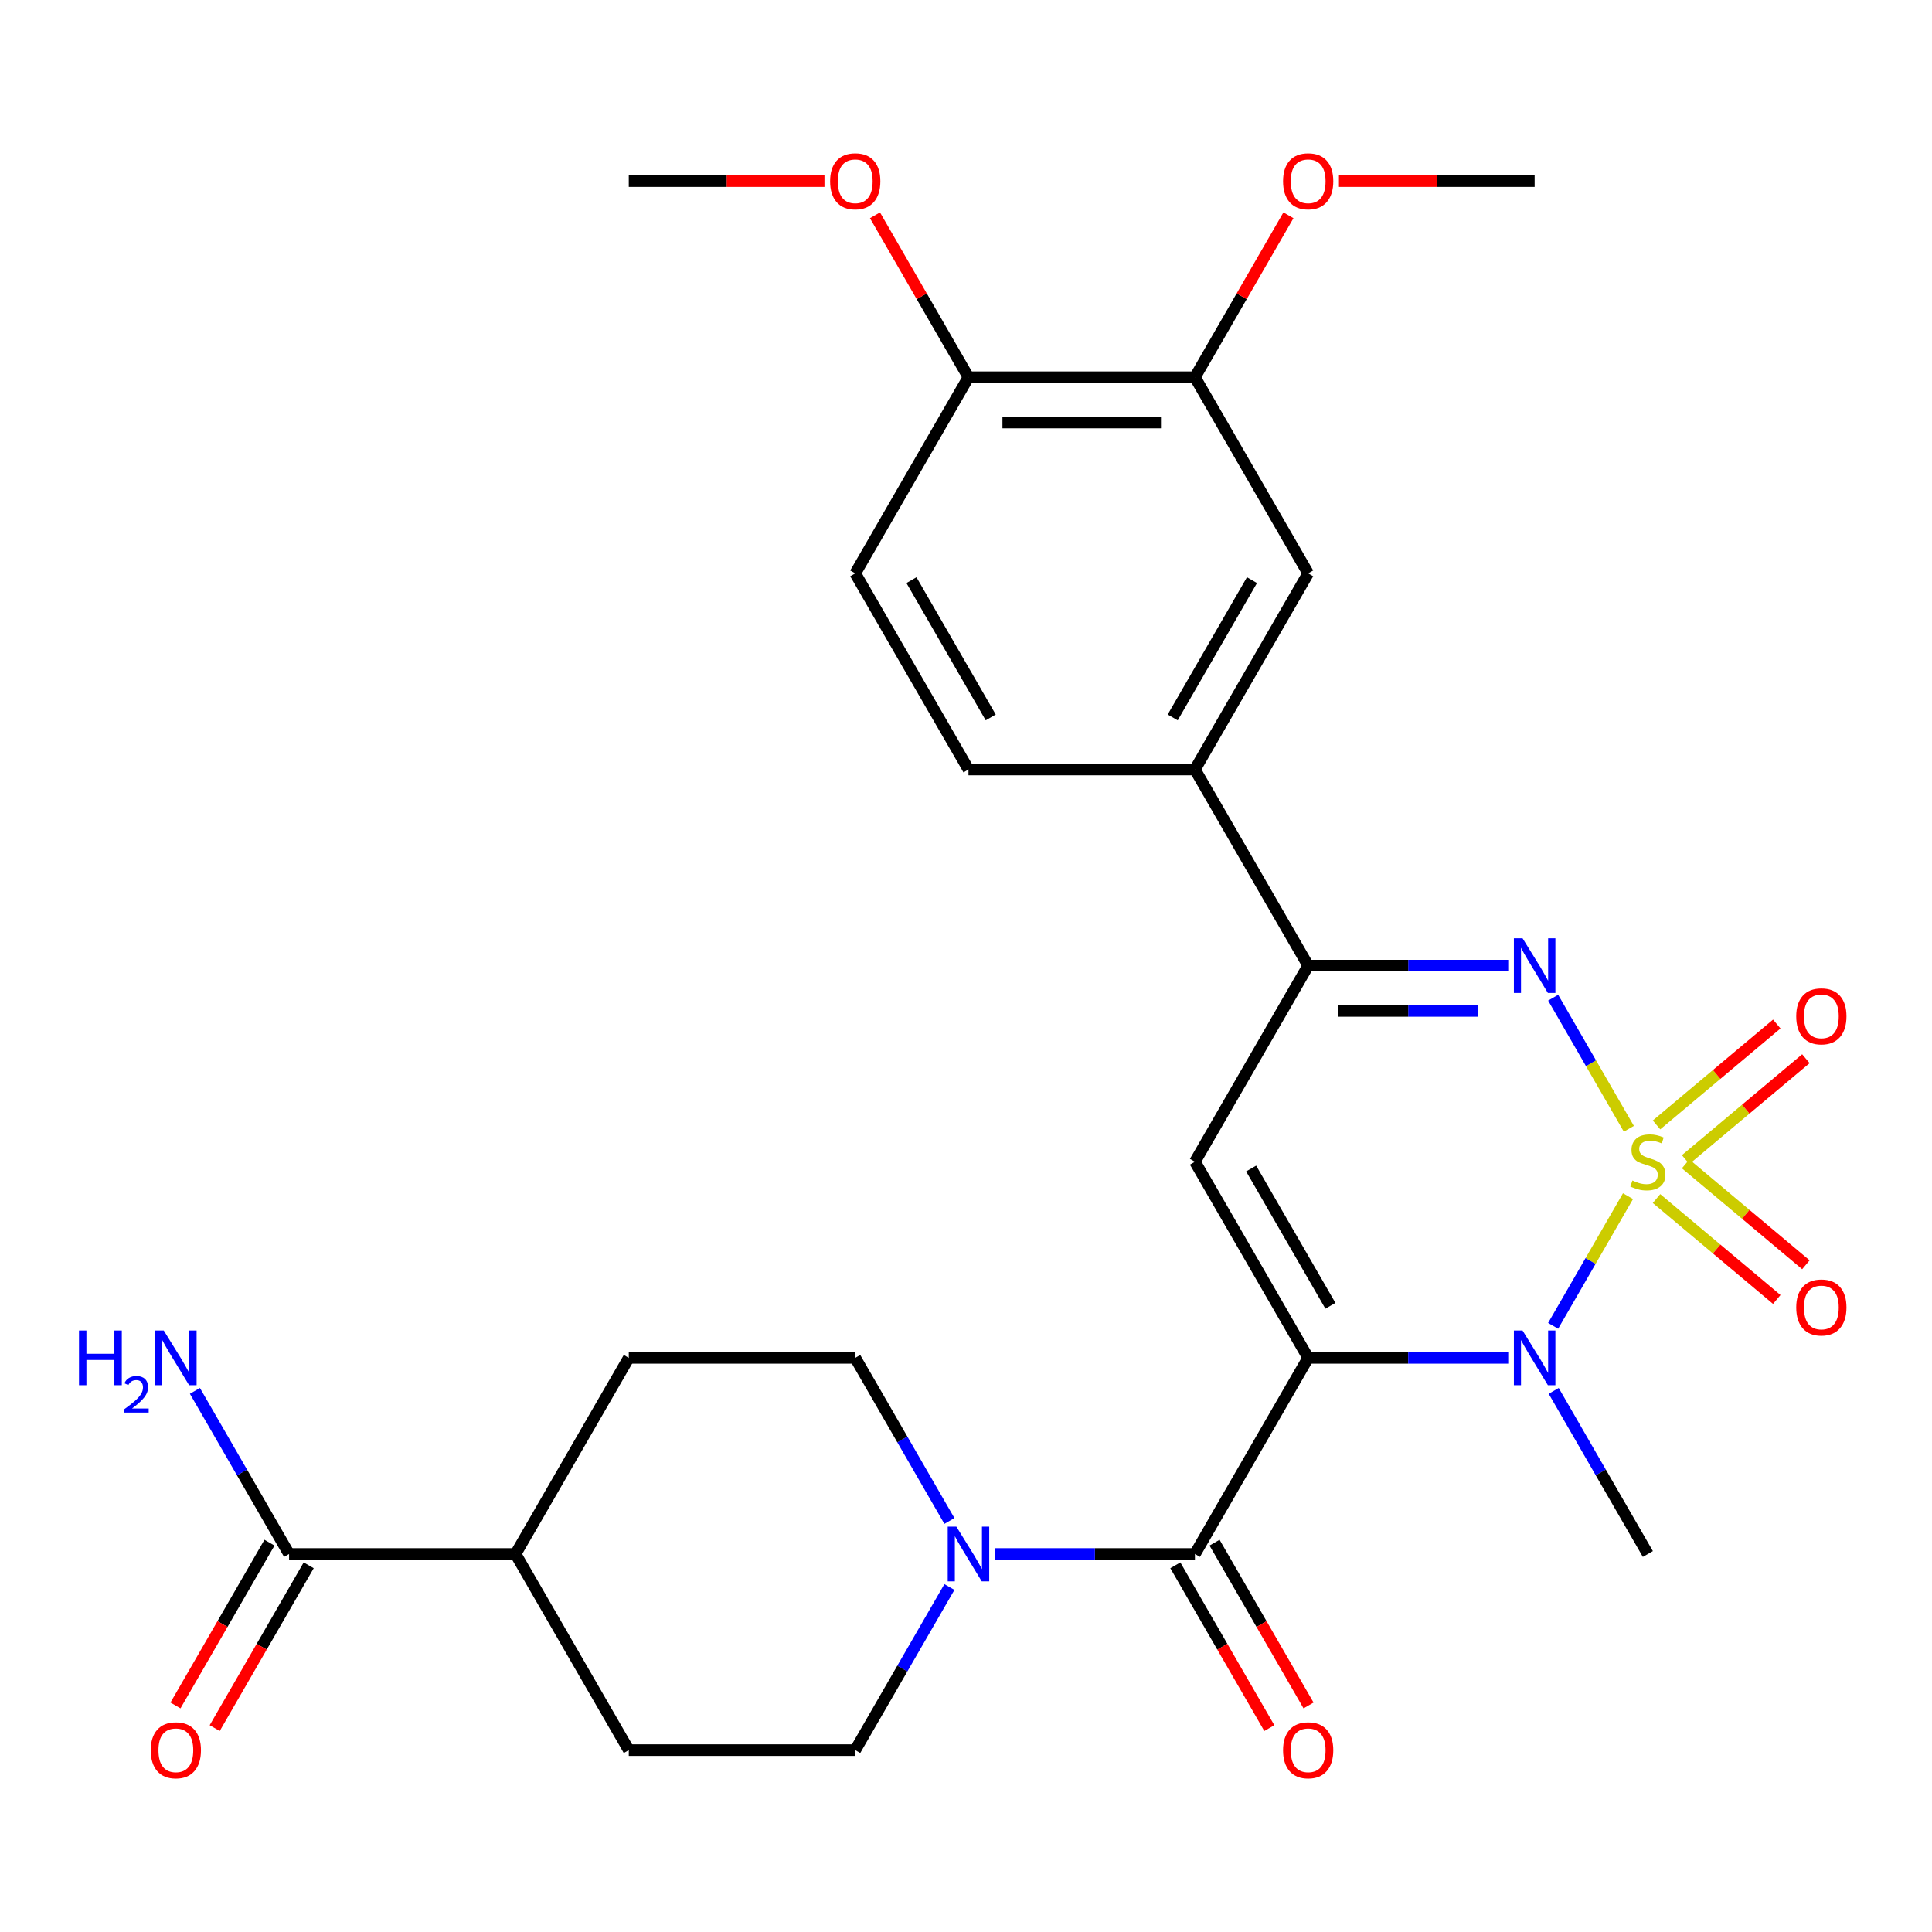 <?xml version='1.0' encoding='iso-8859-1'?>
<svg version='1.1' baseProfile='full'
              xmlns='http://www.w3.org/2000/svg'
                      xmlns:rdkit='http://www.rdkit.org/xml'
                      xmlns:xlink='http://www.w3.org/1999/xlink'
                  xml:space='preserve'
width='1000px' height='1000px' viewBox='0 0 1000 1000'>
<!-- END OF HEADER -->
<rect style='opacity:1.0;fill:#FFFFFF;stroke:none' width='1000' height='1000' x='0' y='0'> </rect>
<path class='bond-1' d='M 842.653,619.124 L 823.275,652.688' style='fill:none;fill-rule:evenodd;stroke:#CCCC00;stroke-width:6px;stroke-linecap:butt;stroke-linejoin:miter;stroke-opacity:1' />
<path class='bond-1' d='M 823.275,652.688 L 803.897,686.251' style='fill:none;fill-rule:evenodd;stroke:#0000FF;stroke-width:6px;stroke-linecap:butt;stroke-linejoin:miter;stroke-opacity:1' />
<path class='bond-2' d='M 843.092,584.263 L 823.501,550.331' style='fill:none;fill-rule:evenodd;stroke:#CCCC00;stroke-width:6px;stroke-linecap:butt;stroke-linejoin:miter;stroke-opacity:1' />
<path class='bond-2' d='M 823.501,550.331 L 803.91,516.398' style='fill:none;fill-rule:evenodd;stroke:#0000FF;stroke-width:6px;stroke-linecap:butt;stroke-linejoin:miter;stroke-opacity:1' />
<path class='bond-7' d='M 872.481,600.215 L 903.604,574.1' style='fill:none;fill-rule:evenodd;stroke:#CCCC00;stroke-width:6px;stroke-linecap:butt;stroke-linejoin:miter;stroke-opacity:1' />
<path class='bond-7' d='M 903.604,574.1 L 934.726,547.985' style='fill:none;fill-rule:evenodd;stroke:#FF0000;stroke-width:6px;stroke-linecap:butt;stroke-linejoin:miter;stroke-opacity:1' />
<path class='bond-7' d='M 857.412,582.256 L 888.534,556.141' style='fill:none;fill-rule:evenodd;stroke:#CCCC00;stroke-width:6px;stroke-linecap:butt;stroke-linejoin:miter;stroke-opacity:1' />
<path class='bond-7' d='M 888.534,556.141 L 919.657,530.026' style='fill:none;fill-rule:evenodd;stroke:#FF0000;stroke-width:6px;stroke-linecap:butt;stroke-linejoin:miter;stroke-opacity:1' />
<path class='bond-8' d='M 857.412,620.371 L 888.534,646.486' style='fill:none;fill-rule:evenodd;stroke:#CCCC00;stroke-width:6px;stroke-linecap:butt;stroke-linejoin:miter;stroke-opacity:1' />
<path class='bond-8' d='M 888.534,646.486 L 919.657,672.601' style='fill:none;fill-rule:evenodd;stroke:#FF0000;stroke-width:6px;stroke-linecap:butt;stroke-linejoin:miter;stroke-opacity:1' />
<path class='bond-8' d='M 872.481,602.412 L 903.604,628.527' style='fill:none;fill-rule:evenodd;stroke:#CCCC00;stroke-width:6px;stroke-linecap:butt;stroke-linejoin:miter;stroke-opacity:1' />
<path class='bond-8' d='M 903.604,628.527 L 934.726,654.642' style='fill:none;fill-rule:evenodd;stroke:#FF0000;stroke-width:6px;stroke-linecap:butt;stroke-linejoin:miter;stroke-opacity:1' />
<path class='bond-0' d='M 677.109,702.828 L 728.883,702.828' style='fill:none;fill-rule:evenodd;stroke:#000000;stroke-width:6px;stroke-linecap:butt;stroke-linejoin:miter;stroke-opacity:1' />
<path class='bond-0' d='M 728.883,702.828 L 780.656,702.828' style='fill:none;fill-rule:evenodd;stroke:#0000FF;stroke-width:6px;stroke-linecap:butt;stroke-linejoin:miter;stroke-opacity:1' />
<path class='bond-4' d='M 677.109,702.828 L 618.5,804.341' style='fill:none;fill-rule:evenodd;stroke:#000000;stroke-width:6px;stroke-linecap:butt;stroke-linejoin:miter;stroke-opacity:1' />
<path class='bond-29' d='M 677.109,702.828 L 618.5,601.314' style='fill:none;fill-rule:evenodd;stroke:#000000;stroke-width:6px;stroke-linecap:butt;stroke-linejoin:miter;stroke-opacity:1' />
<path class='bond-29' d='M 688.62,675.879 L 647.594,604.819' style='fill:none;fill-rule:evenodd;stroke:#000000;stroke-width:6px;stroke-linecap:butt;stroke-linejoin:miter;stroke-opacity:1' />
<path class='bond-24' d='M 804.194,719.918 L 828.565,762.13' style='fill:none;fill-rule:evenodd;stroke:#0000FF;stroke-width:6px;stroke-linecap:butt;stroke-linejoin:miter;stroke-opacity:1' />
<path class='bond-24' d='M 828.565,762.13 L 852.936,804.341' style='fill:none;fill-rule:evenodd;stroke:#000000;stroke-width:6px;stroke-linecap:butt;stroke-linejoin:miter;stroke-opacity:1' />
<path class='bond-5' d='M 780.656,499.8 L 728.883,499.8' style='fill:none;fill-rule:evenodd;stroke:#0000FF;stroke-width:6px;stroke-linecap:butt;stroke-linejoin:miter;stroke-opacity:1' />
<path class='bond-5' d='M 728.883,499.8 L 677.109,499.8' style='fill:none;fill-rule:evenodd;stroke:#000000;stroke-width:6px;stroke-linecap:butt;stroke-linejoin:miter;stroke-opacity:1' />
<path class='bond-5' d='M 765.124,523.244 L 728.883,523.244' style='fill:none;fill-rule:evenodd;stroke:#0000FF;stroke-width:6px;stroke-linecap:butt;stroke-linejoin:miter;stroke-opacity:1' />
<path class='bond-5' d='M 728.883,523.244 L 692.641,523.244' style='fill:none;fill-rule:evenodd;stroke:#000000;stroke-width:6px;stroke-linecap:butt;stroke-linejoin:miter;stroke-opacity:1' />
<path class='bond-3' d='M 618.5,601.314 L 677.109,499.8' style='fill:none;fill-rule:evenodd;stroke:#000000;stroke-width:6px;stroke-linecap:butt;stroke-linejoin:miter;stroke-opacity:1' />
<path class='bond-6' d='M 618.5,804.341 L 566.726,804.341' style='fill:none;fill-rule:evenodd;stroke:#000000;stroke-width:6px;stroke-linecap:butt;stroke-linejoin:miter;stroke-opacity:1' />
<path class='bond-6' d='M 566.726,804.341 L 514.952,804.341' style='fill:none;fill-rule:evenodd;stroke:#0000FF;stroke-width:6px;stroke-linecap:butt;stroke-linejoin:miter;stroke-opacity:1' />
<path class='bond-13' d='M 608.349,810.202 L 632.673,852.334' style='fill:none;fill-rule:evenodd;stroke:#000000;stroke-width:6px;stroke-linecap:butt;stroke-linejoin:miter;stroke-opacity:1' />
<path class='bond-13' d='M 632.673,852.334 L 656.998,894.465' style='fill:none;fill-rule:evenodd;stroke:#FF0000;stroke-width:6px;stroke-linecap:butt;stroke-linejoin:miter;stroke-opacity:1' />
<path class='bond-13' d='M 628.651,798.48 L 652.976,840.612' style='fill:none;fill-rule:evenodd;stroke:#000000;stroke-width:6px;stroke-linecap:butt;stroke-linejoin:miter;stroke-opacity:1' />
<path class='bond-13' d='M 652.976,840.612 L 677.301,882.744' style='fill:none;fill-rule:evenodd;stroke:#FF0000;stroke-width:6px;stroke-linecap:butt;stroke-linejoin:miter;stroke-opacity:1' />
<path class='bond-9' d='M 677.109,499.8 L 618.5,398.286' style='fill:none;fill-rule:evenodd;stroke:#000000;stroke-width:6px;stroke-linecap:butt;stroke-linejoin:miter;stroke-opacity:1' />
<path class='bond-14' d='M 491.415,787.251 L 467.044,745.039' style='fill:none;fill-rule:evenodd;stroke:#0000FF;stroke-width:6px;stroke-linecap:butt;stroke-linejoin:miter;stroke-opacity:1' />
<path class='bond-14' d='M 467.044,745.039 L 442.673,702.828' style='fill:none;fill-rule:evenodd;stroke:#000000;stroke-width:6px;stroke-linecap:butt;stroke-linejoin:miter;stroke-opacity:1' />
<path class='bond-15' d='M 491.415,821.432 L 467.044,863.643' style='fill:none;fill-rule:evenodd;stroke:#0000FF;stroke-width:6px;stroke-linecap:butt;stroke-linejoin:miter;stroke-opacity:1' />
<path class='bond-15' d='M 467.044,863.643 L 442.673,905.855' style='fill:none;fill-rule:evenodd;stroke:#000000;stroke-width:6px;stroke-linecap:butt;stroke-linejoin:miter;stroke-opacity:1' />
<path class='bond-11' d='M 618.5,398.286 L 677.109,296.773' style='fill:none;fill-rule:evenodd;stroke:#000000;stroke-width:6px;stroke-linecap:butt;stroke-linejoin:miter;stroke-opacity:1' />
<path class='bond-11' d='M 606.989,371.337 L 648.015,300.278' style='fill:none;fill-rule:evenodd;stroke:#000000;stroke-width:6px;stroke-linecap:butt;stroke-linejoin:miter;stroke-opacity:1' />
<path class='bond-19' d='M 618.5,398.286 L 501.282,398.286' style='fill:none;fill-rule:evenodd;stroke:#000000;stroke-width:6px;stroke-linecap:butt;stroke-linejoin:miter;stroke-opacity:1' />
<path class='bond-10' d='M 149.628,804.341 L 266.846,804.341' style='fill:none;fill-rule:evenodd;stroke:#000000;stroke-width:6px;stroke-linecap:butt;stroke-linejoin:miter;stroke-opacity:1' />
<path class='bond-18' d='M 139.477,798.48 L 115.152,840.612' style='fill:none;fill-rule:evenodd;stroke:#000000;stroke-width:6px;stroke-linecap:butt;stroke-linejoin:miter;stroke-opacity:1' />
<path class='bond-18' d='M 115.152,840.612 L 90.827,882.744' style='fill:none;fill-rule:evenodd;stroke:#FF0000;stroke-width:6px;stroke-linecap:butt;stroke-linejoin:miter;stroke-opacity:1' />
<path class='bond-18' d='M 159.779,810.202 L 135.455,852.334' style='fill:none;fill-rule:evenodd;stroke:#000000;stroke-width:6px;stroke-linecap:butt;stroke-linejoin:miter;stroke-opacity:1' />
<path class='bond-18' d='M 135.455,852.334 L 111.13,894.465' style='fill:none;fill-rule:evenodd;stroke:#FF0000;stroke-width:6px;stroke-linecap:butt;stroke-linejoin:miter;stroke-opacity:1' />
<path class='bond-23' d='M 149.628,804.341 L 125.257,762.13' style='fill:none;fill-rule:evenodd;stroke:#000000;stroke-width:6px;stroke-linecap:butt;stroke-linejoin:miter;stroke-opacity:1' />
<path class='bond-23' d='M 125.257,762.13 L 100.886,719.918' style='fill:none;fill-rule:evenodd;stroke:#0000FF;stroke-width:6px;stroke-linecap:butt;stroke-linejoin:miter;stroke-opacity:1' />
<path class='bond-12' d='M 677.109,296.773 L 618.5,195.259' style='fill:none;fill-rule:evenodd;stroke:#000000;stroke-width:6px;stroke-linecap:butt;stroke-linejoin:miter;stroke-opacity:1' />
<path class='bond-25' d='M 618.5,195.259 L 642.698,153.347' style='fill:none;fill-rule:evenodd;stroke:#000000;stroke-width:6px;stroke-linecap:butt;stroke-linejoin:miter;stroke-opacity:1' />
<path class='bond-25' d='M 642.698,153.347 L 666.895,111.436' style='fill:none;fill-rule:evenodd;stroke:#FF0000;stroke-width:6px;stroke-linecap:butt;stroke-linejoin:miter;stroke-opacity:1' />
<path class='bond-30' d='M 618.5,195.259 L 501.282,195.259' style='fill:none;fill-rule:evenodd;stroke:#000000;stroke-width:6px;stroke-linecap:butt;stroke-linejoin:miter;stroke-opacity:1' />
<path class='bond-30' d='M 600.917,218.702 L 518.865,218.702' style='fill:none;fill-rule:evenodd;stroke:#000000;stroke-width:6px;stroke-linecap:butt;stroke-linejoin:miter;stroke-opacity:1' />
<path class='bond-21' d='M 442.673,702.828 L 325.455,702.828' style='fill:none;fill-rule:evenodd;stroke:#000000;stroke-width:6px;stroke-linecap:butt;stroke-linejoin:miter;stroke-opacity:1' />
<path class='bond-22' d='M 442.673,905.855 L 325.455,905.855' style='fill:none;fill-rule:evenodd;stroke:#000000;stroke-width:6px;stroke-linecap:butt;stroke-linejoin:miter;stroke-opacity:1' />
<path class='bond-16' d='M 266.846,804.341 L 325.455,905.855' style='fill:none;fill-rule:evenodd;stroke:#000000;stroke-width:6px;stroke-linecap:butt;stroke-linejoin:miter;stroke-opacity:1' />
<path class='bond-31' d='M 266.846,804.341 L 325.455,702.828' style='fill:none;fill-rule:evenodd;stroke:#000000;stroke-width:6px;stroke-linecap:butt;stroke-linejoin:miter;stroke-opacity:1' />
<path class='bond-17' d='M 501.282,195.259 L 442.673,296.773' style='fill:none;fill-rule:evenodd;stroke:#000000;stroke-width:6px;stroke-linecap:butt;stroke-linejoin:miter;stroke-opacity:1' />
<path class='bond-26' d='M 501.282,195.259 L 477.084,153.347' style='fill:none;fill-rule:evenodd;stroke:#000000;stroke-width:6px;stroke-linecap:butt;stroke-linejoin:miter;stroke-opacity:1' />
<path class='bond-26' d='M 477.084,153.347 L 452.887,111.436' style='fill:none;fill-rule:evenodd;stroke:#FF0000;stroke-width:6px;stroke-linecap:butt;stroke-linejoin:miter;stroke-opacity:1' />
<path class='bond-20' d='M 501.282,398.286 L 442.673,296.773' style='fill:none;fill-rule:evenodd;stroke:#000000;stroke-width:6px;stroke-linecap:butt;stroke-linejoin:miter;stroke-opacity:1' />
<path class='bond-20' d='M 512.793,371.337 L 471.767,300.278' style='fill:none;fill-rule:evenodd;stroke:#000000;stroke-width:6px;stroke-linecap:butt;stroke-linejoin:miter;stroke-opacity:1' />
<path class='bond-27' d='M 693.039,93.745 L 743.683,93.745' style='fill:none;fill-rule:evenodd;stroke:#FF0000;stroke-width:6px;stroke-linecap:butt;stroke-linejoin:miter;stroke-opacity:1' />
<path class='bond-27' d='M 743.683,93.745 L 794.327,93.745' style='fill:none;fill-rule:evenodd;stroke:#000000;stroke-width:6px;stroke-linecap:butt;stroke-linejoin:miter;stroke-opacity:1' />
<path class='bond-28' d='M 426.743,93.745 L 376.099,93.745' style='fill:none;fill-rule:evenodd;stroke:#FF0000;stroke-width:6px;stroke-linecap:butt;stroke-linejoin:miter;stroke-opacity:1' />
<path class='bond-28' d='M 376.099,93.745 L 325.455,93.745' style='fill:none;fill-rule:evenodd;stroke:#000000;stroke-width:6px;stroke-linecap:butt;stroke-linejoin:miter;stroke-opacity:1' />
<path  class='atom-0' d='M 844.936 611.034
Q 845.256 611.154, 846.576 611.714
Q 847.896 612.274, 849.336 612.634
Q 850.816 612.954, 852.256 612.954
Q 854.936 612.954, 856.496 611.674
Q 858.056 610.354, 858.056 608.074
Q 858.056 606.514, 857.256 605.554
Q 856.496 604.594, 855.296 604.074
Q 854.096 603.554, 852.096 602.954
Q 849.576 602.194, 848.056 601.474
Q 846.576 600.754, 845.496 599.234
Q 844.456 597.714, 844.456 595.154
Q 844.456 591.594, 846.856 589.394
Q 849.296 587.194, 854.096 587.194
Q 857.376 587.194, 861.096 588.754
L 860.176 591.834
Q 856.776 590.434, 854.216 590.434
Q 851.456 590.434, 849.936 591.594
Q 848.416 592.714, 848.456 594.674
Q 848.456 596.194, 849.216 597.114
Q 850.016 598.034, 851.136 598.554
Q 852.296 599.074, 854.216 599.674
Q 856.776 600.474, 858.296 601.274
Q 859.816 602.074, 860.896 603.714
Q 862.016 605.314, 862.016 608.074
Q 862.016 611.994, 859.376 614.114
Q 856.776 616.194, 852.416 616.194
Q 849.896 616.194, 847.976 615.634
Q 846.096 615.114, 843.856 614.194
L 844.936 611.034
' fill='#CCCC00'/>
<path  class='atom-2' d='M 788.067 688.668
L 797.347 703.668
Q 798.267 705.148, 799.747 707.828
Q 801.227 710.508, 801.307 710.668
L 801.307 688.668
L 805.067 688.668
L 805.067 716.988
L 801.187 716.988
L 791.227 700.588
Q 790.067 698.668, 788.827 696.468
Q 787.627 694.268, 787.267 693.588
L 787.267 716.988
L 783.587 716.988
L 783.587 688.668
L 788.067 688.668
' fill='#0000FF'/>
<path  class='atom-3' d='M 788.067 485.64
L 797.347 500.64
Q 798.267 502.12, 799.747 504.8
Q 801.227 507.48, 801.307 507.64
L 801.307 485.64
L 805.067 485.64
L 805.067 513.96
L 801.187 513.96
L 791.227 497.56
Q 790.067 495.64, 788.827 493.44
Q 787.627 491.24, 787.267 490.56
L 787.267 513.96
L 783.587 513.96
L 783.587 485.64
L 788.067 485.64
' fill='#0000FF'/>
<path  class='atom-7' d='M 495.022 790.181
L 504.302 805.181
Q 505.222 806.661, 506.702 809.341
Q 508.182 812.021, 508.262 812.181
L 508.262 790.181
L 512.022 790.181
L 512.022 818.501
L 508.142 818.501
L 498.182 802.101
Q 497.022 800.181, 495.782 797.981
Q 494.582 795.781, 494.222 795.101
L 494.222 818.501
L 490.542 818.501
L 490.542 790.181
L 495.022 790.181
' fill='#0000FF'/>
<path  class='atom-8' d='M 929.73 526.048
Q 929.73 519.248, 933.09 515.448
Q 936.45 511.648, 942.73 511.648
Q 949.01 511.648, 952.37 515.448
Q 955.73 519.248, 955.73 526.048
Q 955.73 532.928, 952.33 536.848
Q 948.93 540.728, 942.73 540.728
Q 936.49 540.728, 933.09 536.848
Q 929.73 532.968, 929.73 526.048
M 942.73 537.528
Q 947.05 537.528, 949.37 534.648
Q 951.73 531.728, 951.73 526.048
Q 951.73 520.488, 949.37 517.688
Q 947.05 514.848, 942.73 514.848
Q 938.41 514.848, 936.05 517.648
Q 933.73 520.448, 933.73 526.048
Q 933.73 531.768, 936.05 534.648
Q 938.41 537.528, 942.73 537.528
' fill='#FF0000'/>
<path  class='atom-9' d='M 929.73 676.74
Q 929.73 669.94, 933.09 666.14
Q 936.45 662.34, 942.73 662.34
Q 949.01 662.34, 952.37 666.14
Q 955.73 669.94, 955.73 676.74
Q 955.73 683.62, 952.33 687.54
Q 948.93 691.42, 942.73 691.42
Q 936.49 691.42, 933.09 687.54
Q 929.73 683.66, 929.73 676.74
M 942.73 688.22
Q 947.05 688.22, 949.37 685.34
Q 951.73 682.42, 951.73 676.74
Q 951.73 671.18, 949.37 668.38
Q 947.05 665.54, 942.73 665.54
Q 938.41 665.54, 936.05 668.34
Q 933.73 671.14, 933.73 676.74
Q 933.73 682.46, 936.05 685.34
Q 938.41 688.22, 942.73 688.22
' fill='#FF0000'/>
<path  class='atom-14' d='M 664.109 905.935
Q 664.109 899.135, 667.469 895.335
Q 670.829 891.535, 677.109 891.535
Q 683.389 891.535, 686.749 895.335
Q 690.109 899.135, 690.109 905.935
Q 690.109 912.815, 686.709 916.735
Q 683.309 920.615, 677.109 920.615
Q 670.869 920.615, 667.469 916.735
Q 664.109 912.855, 664.109 905.935
M 677.109 917.415
Q 681.429 917.415, 683.749 914.535
Q 686.109 911.615, 686.109 905.935
Q 686.109 900.375, 683.749 897.575
Q 681.429 894.735, 677.109 894.735
Q 672.789 894.735, 670.429 897.535
Q 668.109 900.335, 668.109 905.935
Q 668.109 911.655, 670.429 914.535
Q 672.789 917.415, 677.109 917.415
' fill='#FF0000'/>
<path  class='atom-19' d='M 78.019 905.935
Q 78.019 899.135, 81.379 895.335
Q 84.739 891.535, 91.019 891.535
Q 97.299 891.535, 100.659 895.335
Q 104.019 899.135, 104.019 905.935
Q 104.019 912.815, 100.619 916.735
Q 97.219 920.615, 91.019 920.615
Q 84.779 920.615, 81.379 916.735
Q 78.019 912.855, 78.019 905.935
M 91.019 917.415
Q 95.339 917.415, 97.659 914.535
Q 100.019 911.615, 100.019 905.935
Q 100.019 900.375, 97.659 897.575
Q 95.339 894.735, 91.019 894.735
Q 86.699 894.735, 84.339 897.535
Q 82.019 900.335, 82.019 905.935
Q 82.019 911.655, 84.339 914.535
Q 86.699 917.415, 91.019 917.415
' fill='#FF0000'/>
<path  class='atom-24' d='M 40.886 688.668
L 44.726 688.668
L 44.726 700.708
L 59.206 700.708
L 59.206 688.668
L 63.046 688.668
L 63.046 716.988
L 59.206 716.988
L 59.206 703.908
L 44.726 703.908
L 44.726 716.988
L 40.886 716.988
L 40.886 688.668
' fill='#0000FF'/>
<path  class='atom-24' d='M 64.419 715.994
Q 65.106 714.225, 66.742 713.248
Q 68.379 712.245, 70.65 712.245
Q 73.474 712.245, 75.058 713.776
Q 76.642 715.308, 76.642 718.027
Q 76.642 720.799, 74.583 723.386
Q 72.55 725.973, 68.326 729.036
L 76.959 729.036
L 76.959 731.148
L 64.366 731.148
L 64.366 729.379
Q 67.851 726.897, 69.91 725.049
Q 71.996 723.201, 72.999 721.538
Q 74.002 719.875, 74.002 718.159
Q 74.002 716.364, 73.105 715.36
Q 72.207 714.357, 70.65 714.357
Q 69.145 714.357, 68.141 714.964
Q 67.138 715.572, 66.425 716.918
L 64.419 715.994
' fill='#0000FF'/>
<path  class='atom-24' d='M 84.759 688.668
L 94.039 703.668
Q 94.959 705.148, 96.439 707.828
Q 97.919 710.508, 97.999 710.668
L 97.999 688.668
L 101.759 688.668
L 101.759 716.988
L 97.879 716.988
L 87.919 700.588
Q 86.759 698.668, 85.519 696.468
Q 84.319 694.268, 83.959 693.588
L 83.959 716.988
L 80.279 716.988
L 80.279 688.668
L 84.759 688.668
' fill='#0000FF'/>
<path  class='atom-26' d='M 664.109 93.825
Q 664.109 87.025, 667.469 83.225
Q 670.829 79.425, 677.109 79.425
Q 683.389 79.425, 686.749 83.225
Q 690.109 87.025, 690.109 93.825
Q 690.109 100.705, 686.709 104.625
Q 683.309 108.505, 677.109 108.505
Q 670.869 108.505, 667.469 104.625
Q 664.109 100.745, 664.109 93.825
M 677.109 105.305
Q 681.429 105.305, 683.749 102.425
Q 686.109 99.505, 686.109 93.825
Q 686.109 88.265, 683.749 85.465
Q 681.429 82.625, 677.109 82.625
Q 672.789 82.625, 670.429 85.425
Q 668.109 88.225, 668.109 93.825
Q 668.109 99.545, 670.429 102.425
Q 672.789 105.305, 677.109 105.305
' fill='#FF0000'/>
<path  class='atom-27' d='M 429.673 93.825
Q 429.673 87.025, 433.033 83.225
Q 436.393 79.425, 442.673 79.425
Q 448.953 79.425, 452.313 83.225
Q 455.673 87.025, 455.673 93.825
Q 455.673 100.705, 452.273 104.625
Q 448.873 108.505, 442.673 108.505
Q 436.433 108.505, 433.033 104.625
Q 429.673 100.745, 429.673 93.825
M 442.673 105.305
Q 446.993 105.305, 449.313 102.425
Q 451.673 99.505, 451.673 93.825
Q 451.673 88.265, 449.313 85.465
Q 446.993 82.625, 442.673 82.625
Q 438.353 82.625, 435.993 85.425
Q 433.673 88.225, 433.673 93.825
Q 433.673 99.545, 435.993 102.425
Q 438.353 105.305, 442.673 105.305
' fill='#FF0000'/>
</svg>
